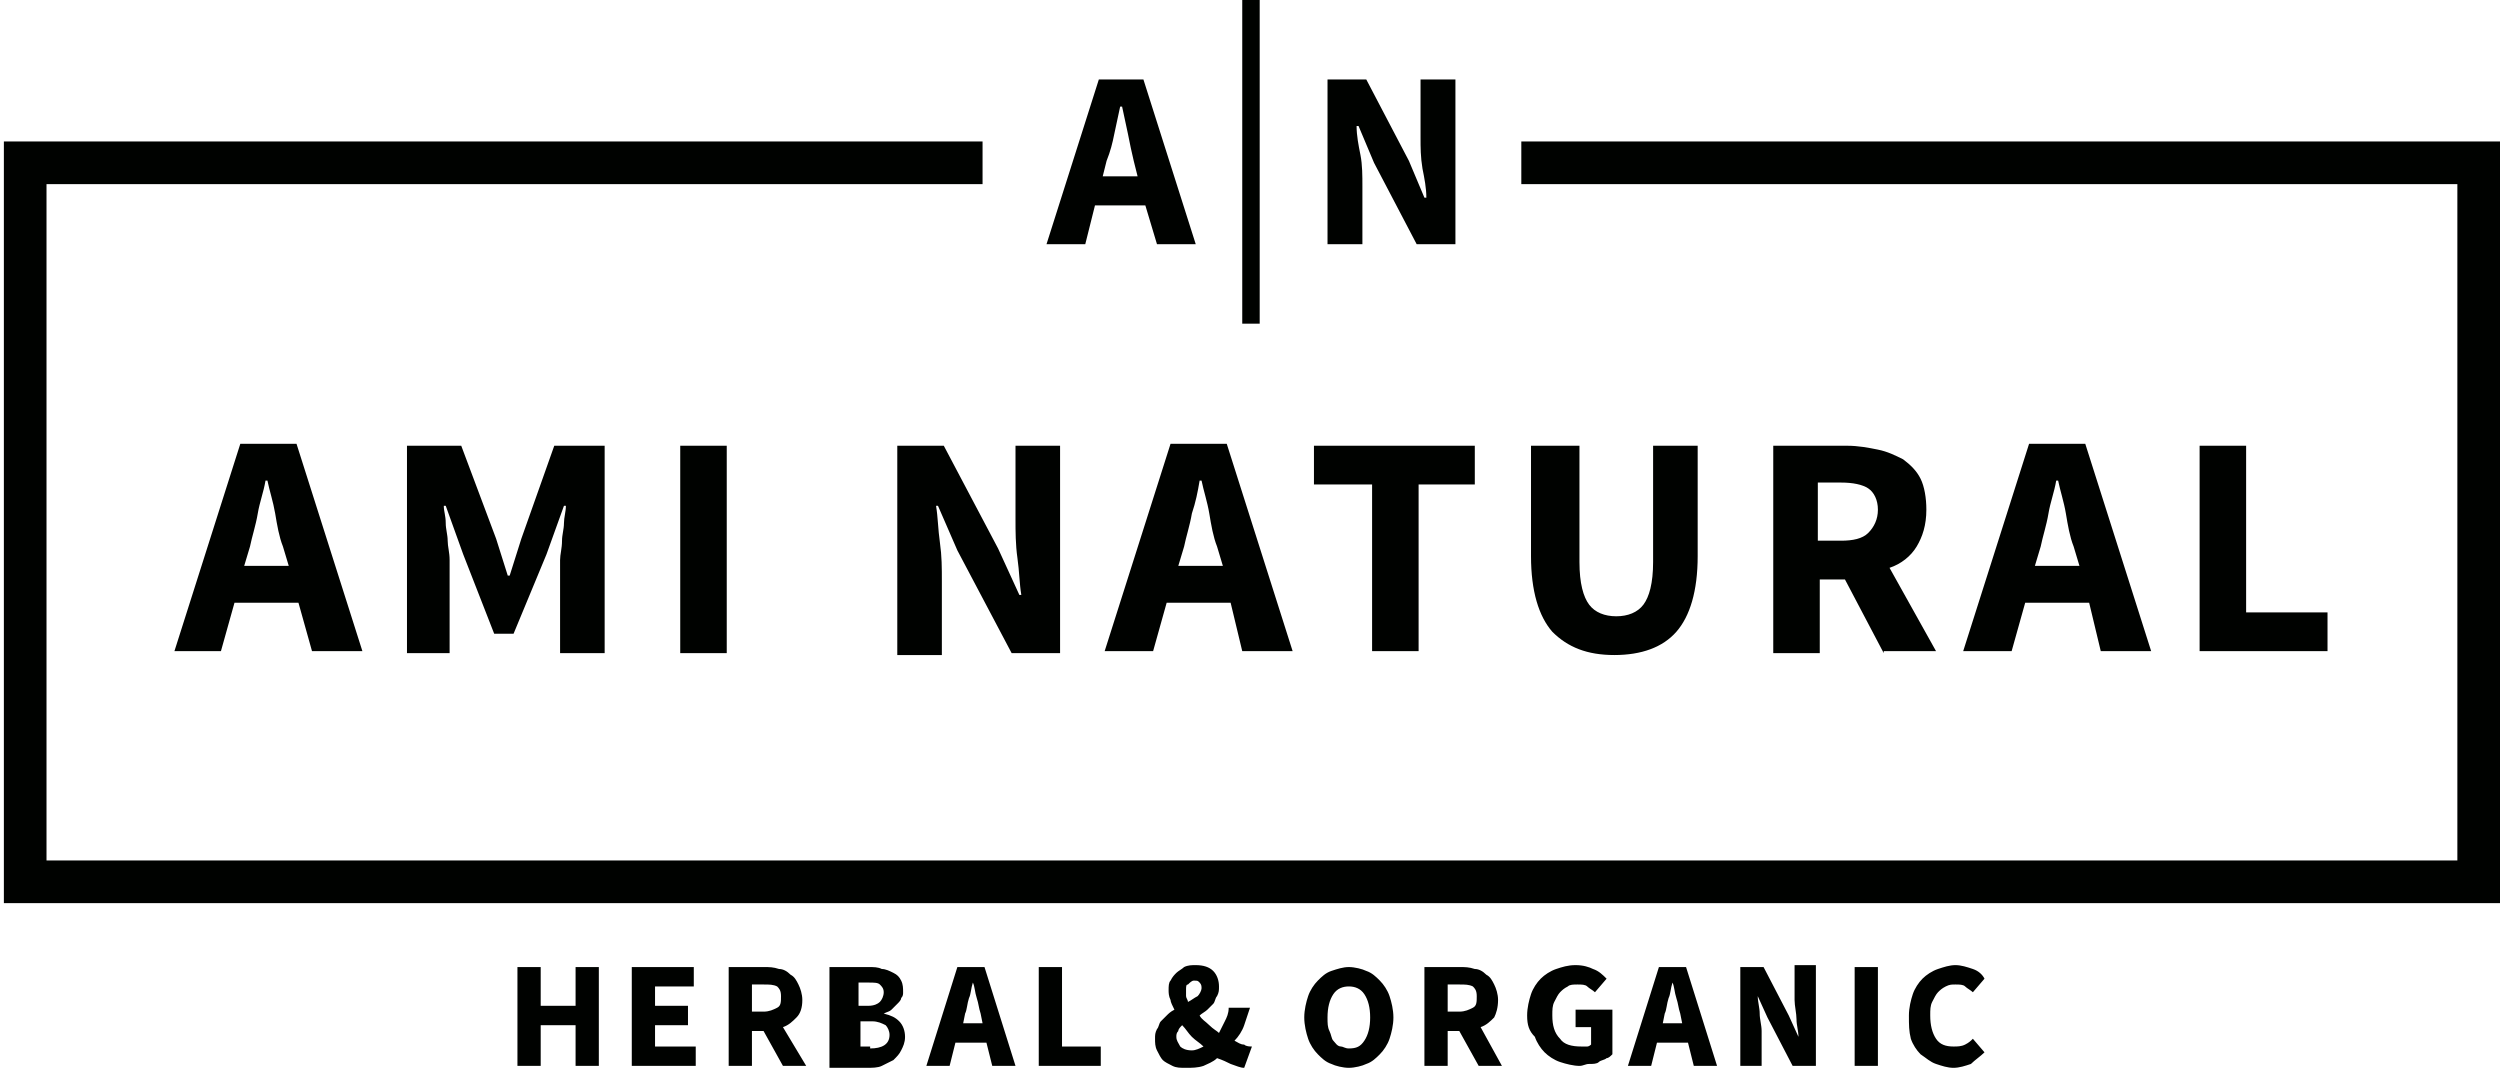 <svg width="129" height="56" viewBox="0 0 129 56" fill="none" xmlns="http://www.w3.org/2000/svg">
<path fill-rule="evenodd" clip-rule="evenodd" d="M14.9 29.2L14.6 28.2C14.4 27.7 14.3 27.1 14.2 26.5C14.1 25.9 13.9 25.3 13.8 24.8H13.7C13.6 25.4 13.4 25.9 13.3 26.5C13.2 27.1 13 27.7 12.9 28.2L12.6 29.2H14.9ZM65 0V16.7H64.1V0H65ZM58.7 9.1L58.5 8.3C58.4 7.9 58.3 7.4 58.2 6.9C58.1 6.4 58 6 57.9 5.5H57.8C57.7 6 57.6 6.4 57.5 6.9C57.4 7.4 57.3 7.8 57.1 8.3L56.9 9.1H58.7ZM59.1 10.6H56.5L56 12.6H54L56.7 4.1H59L61.7 12.6H59.7L59.1 10.6ZM68.5 4.1H70.5L72.7 8.3L73.5 10.2H73.6C73.6 9.7 73.5 9.2 73.4 8.7C73.3 8.1 73.3 7.6 73.3 7.1V4.1H75.1V12.6H73.1L70.9 8.4L70.1 6.5H70C70 7 70.1 7.5 70.2 8C70.3 8.5 70.3 9.1 70.3 9.6V12.6H68.5V4.1ZM26.7 49.9H27.9V51.9H29.7V49.9H30.9V55H29.7V52.9H27.9V55H26.7V49.9ZM32.6 49.9H35.8V50.9H33.8V51.9H35.5V52.9H33.8V54H35.9V55H32.6V49.9ZM38.8 52.2H39.4C39.7 52.2 39.9 52.1 40.1 52C40.3 51.9 40.3 51.7 40.3 51.4C40.3 51.1 40.2 51 40.1 50.9C39.9 50.8 39.7 50.8 39.4 50.8H38.8V52.2ZM40.4 55L39.4 53.2H38.8V55H37.6V49.9H39.4C39.7 49.9 39.9 49.9 40.2 50C40.4 50 40.6 50.1 40.8 50.3C41 50.4 41.1 50.6 41.2 50.8C41.3 51 41.4 51.3 41.4 51.6C41.4 52 41.3 52.3 41.1 52.5C40.9 52.7 40.7 52.9 40.4 53L41.6 55H40.4ZM43.1 49.9H44.8C45.1 49.9 45.3 49.9 45.5 50C45.7 50 45.9 50.1 46.1 50.2C46.3 50.3 46.4 50.4 46.5 50.6C46.6 50.8 46.6 51 46.6 51.2C46.6 51.3 46.6 51.4 46.5 51.5C46.5 51.6 46.4 51.7 46.3 51.8C46.2 51.9 46.1 52 46 52.1C45.9 52.2 45.8 52.2 45.6 52.3C46 52.4 46.2 52.5 46.4 52.7C46.6 52.9 46.7 53.2 46.7 53.5C46.7 53.8 46.6 54 46.5 54.2C46.4 54.4 46.3 54.5 46.1 54.7C45.9 54.8 45.7 54.9 45.5 55C45.3 55.1 45 55.1 44.7 55.1H42.8V49.9H43.1ZM44.8 51.9C45.1 51.9 45.3 51.8 45.4 51.7C45.5 51.6 45.6 51.4 45.6 51.2C45.6 51 45.5 50.9 45.4 50.8C45.3 50.7 45.1 50.7 44.8 50.7H44.3V51.9H44.8ZM44.9 54.1C45.5 54.1 45.9 53.9 45.9 53.4C45.9 53.2 45.8 53 45.7 52.9C45.5 52.8 45.3 52.7 45 52.7H44.4V54H44.9V54.1ZM50.7 52.8L50.6 52.3C50.5 52 50.5 51.8 50.4 51.5C50.3 51.2 50.3 50.9 50.2 50.7C50.1 51 50.1 51.3 50 51.5C49.9 51.8 49.9 52.1 49.8 52.3L49.7 52.8H50.7ZM50.9 53.8H49.3L49 55H47.8L49.4 49.9H50.8L52.4 55H51.2L50.9 53.8ZM53.6 49.9H54.8V54H56.8V55H53.6V49.9ZM60.7 53.5C60.7 53.7 60.8 53.8 60.9 54C61 54.1 61.2 54.2 61.5 54.2C61.7 54.2 61.9 54.1 62.1 54C61.9 53.8 61.7 53.7 61.5 53.5C61.3 53.3 61.2 53.1 61 52.9C60.9 53 60.8 53.1 60.8 53.2C60.7 53.3 60.7 53.4 60.7 53.5ZM61.2 51.1C61.2 51.2 61.2 51.3 61.2 51.4C61.2 51.5 61.3 51.6 61.3 51.7C61.5 51.6 61.6 51.5 61.8 51.4C61.9 51.3 62 51.1 62 51C62 50.9 62 50.8 61.9 50.7C61.8 50.6 61.8 50.6 61.6 50.6C61.5 50.6 61.4 50.7 61.3 50.8C61.2 50.8 61.2 50.9 61.2 51.1ZM64.2 55.1C64 55.1 63.8 55 63.5 54.9C63.3 54.8 63.1 54.7 62.8 54.6C62.6 54.8 62.3 54.9 62.1 55C61.8 55.1 61.5 55.1 61.2 55.1C60.9 55.1 60.7 55.1 60.5 55C60.3 54.9 60.1 54.8 60 54.7C59.9 54.6 59.8 54.4 59.7 54.2C59.6 54 59.6 53.8 59.6 53.6C59.6 53.4 59.6 53.3 59.7 53.1C59.8 53 59.8 52.8 59.9 52.7C60 52.6 60.1 52.5 60.2 52.4C60.3 52.3 60.4 52.2 60.6 52.1C60.5 51.9 60.4 51.7 60.4 51.6C60.3 51.4 60.3 51.2 60.3 51.1C60.3 50.9 60.3 50.7 60.4 50.6C60.5 50.4 60.6 50.3 60.7 50.2C60.8 50.1 61 50 61.1 49.9C61.3 49.8 61.5 49.8 61.7 49.8C62.1 49.8 62.4 49.9 62.6 50.1C62.8 50.3 62.9 50.6 62.9 50.9C62.9 51.1 62.9 51.2 62.8 51.4C62.7 51.5 62.7 51.7 62.6 51.8C62.5 51.9 62.4 52 62.3 52.1C62.2 52.2 62 52.3 61.9 52.4C62 52.6 62.2 52.7 62.4 52.9C62.6 53.1 62.8 53.2 62.9 53.3C63 53.1 63.1 52.9 63.2 52.7C63.3 52.5 63.4 52.3 63.4 52H64.5C64.4 52.3 64.3 52.6 64.2 52.9C64.1 53.2 63.9 53.5 63.7 53.7C63.9 53.8 64 53.9 64.2 53.9C64.3 54 64.5 54 64.6 54L64.2 55.1ZM69.6 55.1C69.3 55.1 68.9 55 68.7 54.9C68.4 54.8 68.2 54.6 68 54.4C67.8 54.2 67.6 53.9 67.5 53.6C67.4 53.3 67.3 52.9 67.3 52.5C67.3 52.1 67.4 51.7 67.5 51.4C67.6 51.1 67.8 50.8 68 50.6C68.2 50.4 68.4 50.2 68.7 50.1C69 50 69.3 49.9 69.6 49.9C69.9 49.9 70.3 50 70.5 50.1C70.8 50.2 71 50.4 71.2 50.6C71.4 50.8 71.6 51.1 71.7 51.4C71.8 51.7 71.9 52.1 71.9 52.5C71.9 52.9 71.8 53.3 71.7 53.6C71.6 53.9 71.4 54.2 71.2 54.4C71 54.6 70.8 54.8 70.5 54.9C70.3 55 69.9 55.1 69.6 55.1ZM69.6 54.1C70 54.1 70.2 54 70.4 53.7C70.6 53.4 70.7 53 70.7 52.5C70.7 52 70.6 51.6 70.4 51.3C70.2 51 69.9 50.9 69.6 50.9C69.3 50.9 69 51 68.8 51.3C68.6 51.6 68.5 52 68.5 52.5C68.5 52.8 68.5 53 68.6 53.2C68.7 53.4 68.7 53.6 68.8 53.7C68.9 53.8 69 54 69.2 54C69.3 54 69.4 54.1 69.6 54.1ZM74.7 52.2H75.3C75.6 52.2 75.8 52.1 76 52C76.2 51.9 76.2 51.7 76.2 51.4C76.2 51.1 76.1 51 76 50.9C75.8 50.8 75.6 50.8 75.3 50.8H74.7V52.2ZM76.3 55L75.3 53.2H74.7V55H73.5V49.9H75.3C75.6 49.9 75.8 49.9 76.1 50C76.3 50 76.5 50.1 76.7 50.3C76.9 50.4 77 50.6 77.1 50.8C77.2 51 77.3 51.3 77.3 51.6C77.3 52 77.2 52.3 77.1 52.5C76.9 52.7 76.7 52.9 76.4 53L77.5 55H76.3ZM78.8 52.4C78.8 52 78.9 51.6 79 51.3C79.1 51 79.3 50.7 79.5 50.5C79.7 50.3 80 50.1 80.3 50C80.6 49.9 80.9 49.8 81.3 49.8C81.7 49.8 82 49.9 82.2 50C82.5 50.1 82.7 50.3 82.9 50.5L82.3 51.2C82.2 51.1 82 51 81.9 50.9C81.8 50.8 81.6 50.8 81.4 50.8C81.2 50.8 81 50.8 80.9 50.9C80.7 51 80.6 51.1 80.5 51.2C80.4 51.3 80.3 51.5 80.2 51.7C80.1 51.9 80.1 52.1 80.1 52.4C80.1 52.9 80.2 53.3 80.5 53.6C80.7 53.9 81.1 54 81.6 54C81.7 54 81.8 54 81.9 54C82 54 82.1 53.9 82.1 53.9V53H81.3V52.1H83.2V54.4C83.1 54.5 83 54.6 82.9 54.6C82.8 54.7 82.6 54.7 82.5 54.8C82.4 54.9 82.2 54.9 82 54.9C81.8 54.9 81.7 55 81.5 55C81.2 55 80.8 54.9 80.5 54.8C80.2 54.7 79.9 54.5 79.7 54.3C79.5 54.1 79.3 53.8 79.2 53.5C78.9 53.2 78.8 52.9 78.8 52.4ZM86.8 52.8L86.7 52.3C86.6 52 86.6 51.8 86.5 51.5C86.4 51.2 86.4 50.9 86.3 50.7C86.2 51 86.2 51.3 86.1 51.5C86 51.8 86 52.1 85.9 52.3L85.8 52.8H86.8ZM87.1 53.8H85.5L85.2 55H84L85.6 49.9H87L88.6 55H87.4L87.1 53.8ZM89.8 49.9H91L92.3 52.4L92.8 53.5C92.8 53.2 92.7 52.9 92.7 52.6C92.7 52.3 92.6 51.9 92.6 51.6V49.8H93.7V55H92.5L91.2 52.5L90.7 51.4C90.7 51.7 90.8 52 90.8 52.3C90.8 52.6 90.9 52.9 90.9 53.2V55H89.8V49.9ZM95.7 49.9H96.9V55H95.7V49.9ZM98.5 52.4C98.5 52 98.6 51.6 98.7 51.3C98.8 51 99 50.7 99.2 50.5C99.4 50.3 99.7 50.1 100 50C100.3 49.9 100.6 49.8 100.9 49.8C101.2 49.8 101.5 49.9 101.8 50C102.1 50.1 102.3 50.3 102.4 50.5L101.8 51.2C101.7 51.1 101.5 51 101.4 50.9C101.3 50.8 101.1 50.8 100.9 50.8C100.7 50.8 100.6 50.8 100.4 50.9C100.2 51 100.1 51.1 100 51.2C99.9 51.3 99.8 51.5 99.7 51.7C99.6 51.9 99.6 52.1 99.6 52.4C99.6 52.9 99.7 53.3 99.9 53.6C100.1 53.9 100.4 54 100.8 54C101 54 101.2 54 101.4 53.9C101.6 53.8 101.7 53.7 101.8 53.6L102.4 54.3C102.2 54.5 101.9 54.7 101.7 54.9C101.4 55 101.1 55.1 100.8 55.1C100.5 55.1 100.2 55 99.9 54.9C99.6 54.8 99.4 54.6 99.1 54.4C98.9 54.2 98.7 53.9 98.6 53.6C98.5 53.2 98.5 52.9 98.5 52.4ZM1.3 7.3H50.7V9.5H2.4V44.4H126.8V9.5H78.5V7.3H129V46.6H0.2V7.3H1.3ZM15.4 31.1H12.1L11.4 33.6H9L12.4 22.9H15.3L18.7 33.6H16.1L15.4 31.1ZM21.2 23H23.8L25.6 27.8L26.2 29.7H26.3L26.9 27.8L28.6 23H31.2V33.7H28.9V29.8C28.9 29.5 28.9 29.3 28.9 28.9C28.9 28.6 29 28.3 29 27.9C29 27.6 29.1 27.3 29.1 27C29.1 26.7 29.2 26.4 29.2 26.1H29.1L28.2 28.6L26.5 32.7H25.5L23.9 28.6L23 26.1H22.9C22.9 26.4 23 26.6 23 27C23 27.3 23.1 27.6 23.1 27.9C23.1 28.2 23.2 28.5 23.2 28.9C23.2 29.2 23.2 29.5 23.2 29.8V33.7H21V23H21.2ZM35.1 23H37.5V33.7H35.1V23ZM46.2 23H48.7L51.5 28.3L52.6 30.7H52.7C52.6 30.1 52.6 29.5 52.5 28.8C52.4 28.1 52.4 27.4 52.4 26.8V23H54.7V33.7H52.2L49.4 28.4L48.4 26.1H48.3C48.4 26.7 48.4 27.3 48.5 28C48.6 28.7 48.6 29.3 48.6 30V33.8H46.3V23H46.2ZM63.1 29.2L62.8 28.2C62.6 27.7 62.5 27.1 62.4 26.5C62.3 25.9 62.1 25.3 62 24.8H61.9C61.8 25.4 61.7 25.9 61.5 26.5C61.4 27.1 61.2 27.7 61.1 28.2L60.8 29.2H63.1ZM63.5 31.1H60.2L59.5 33.6H57L60.4 22.9H63.3L66.7 33.6H64.1L63.5 31.1ZM70.7 25H67.8V23H76.1V25H73.2V33.6H70.8V25H70.7ZM79.1 23H81.5V29C81.5 30.1 81.7 30.8 82 31.2C82.3 31.6 82.8 31.8 83.4 31.8C84 31.8 84.5 31.6 84.8 31.2C85.1 30.8 85.3 30.1 85.3 29V23H87.6V28.7C87.6 30.5 87.2 31.8 86.5 32.6C85.8 33.4 84.7 33.8 83.3 33.8C81.9 33.8 80.9 33.4 80.1 32.6C79.4 31.8 79 30.5 79 28.7V23H79.1ZM93.8 27.9H95C95.6 27.9 96.1 27.8 96.4 27.5C96.7 27.2 96.9 26.8 96.9 26.3C96.9 25.8 96.7 25.4 96.4 25.2C96.1 25 95.6 24.9 95 24.9H93.8V27.9ZM97.2 33.7L95.2 29.9H93.9V33.7H91.5V23H95.3C95.9 23 96.4 23.1 96.9 23.2C97.4 23.3 97.8 23.5 98.2 23.7C98.6 24 98.9 24.3 99.1 24.7C99.3 25.1 99.4 25.7 99.4 26.3C99.4 27.1 99.2 27.7 98.9 28.2C98.6 28.7 98.1 29.1 97.5 29.3L99.9 33.6H97.2V33.7ZM107.3 29.2L107 28.2C106.8 27.7 106.7 27.1 106.6 26.5C106.5 25.9 106.3 25.3 106.2 24.8H106.1C106 25.4 105.8 25.9 105.7 26.5C105.6 27.1 105.4 27.7 105.3 28.2L105 29.2H107.3ZM107.8 31.1H104.5L103.8 33.6H101.3L104.7 22.9H107.6L111 33.6H108.4L107.8 31.1ZM113.5 23H115.9V31.6H120.1V33.6H113.5V23Z" fill="#000200"></path>
</svg>
